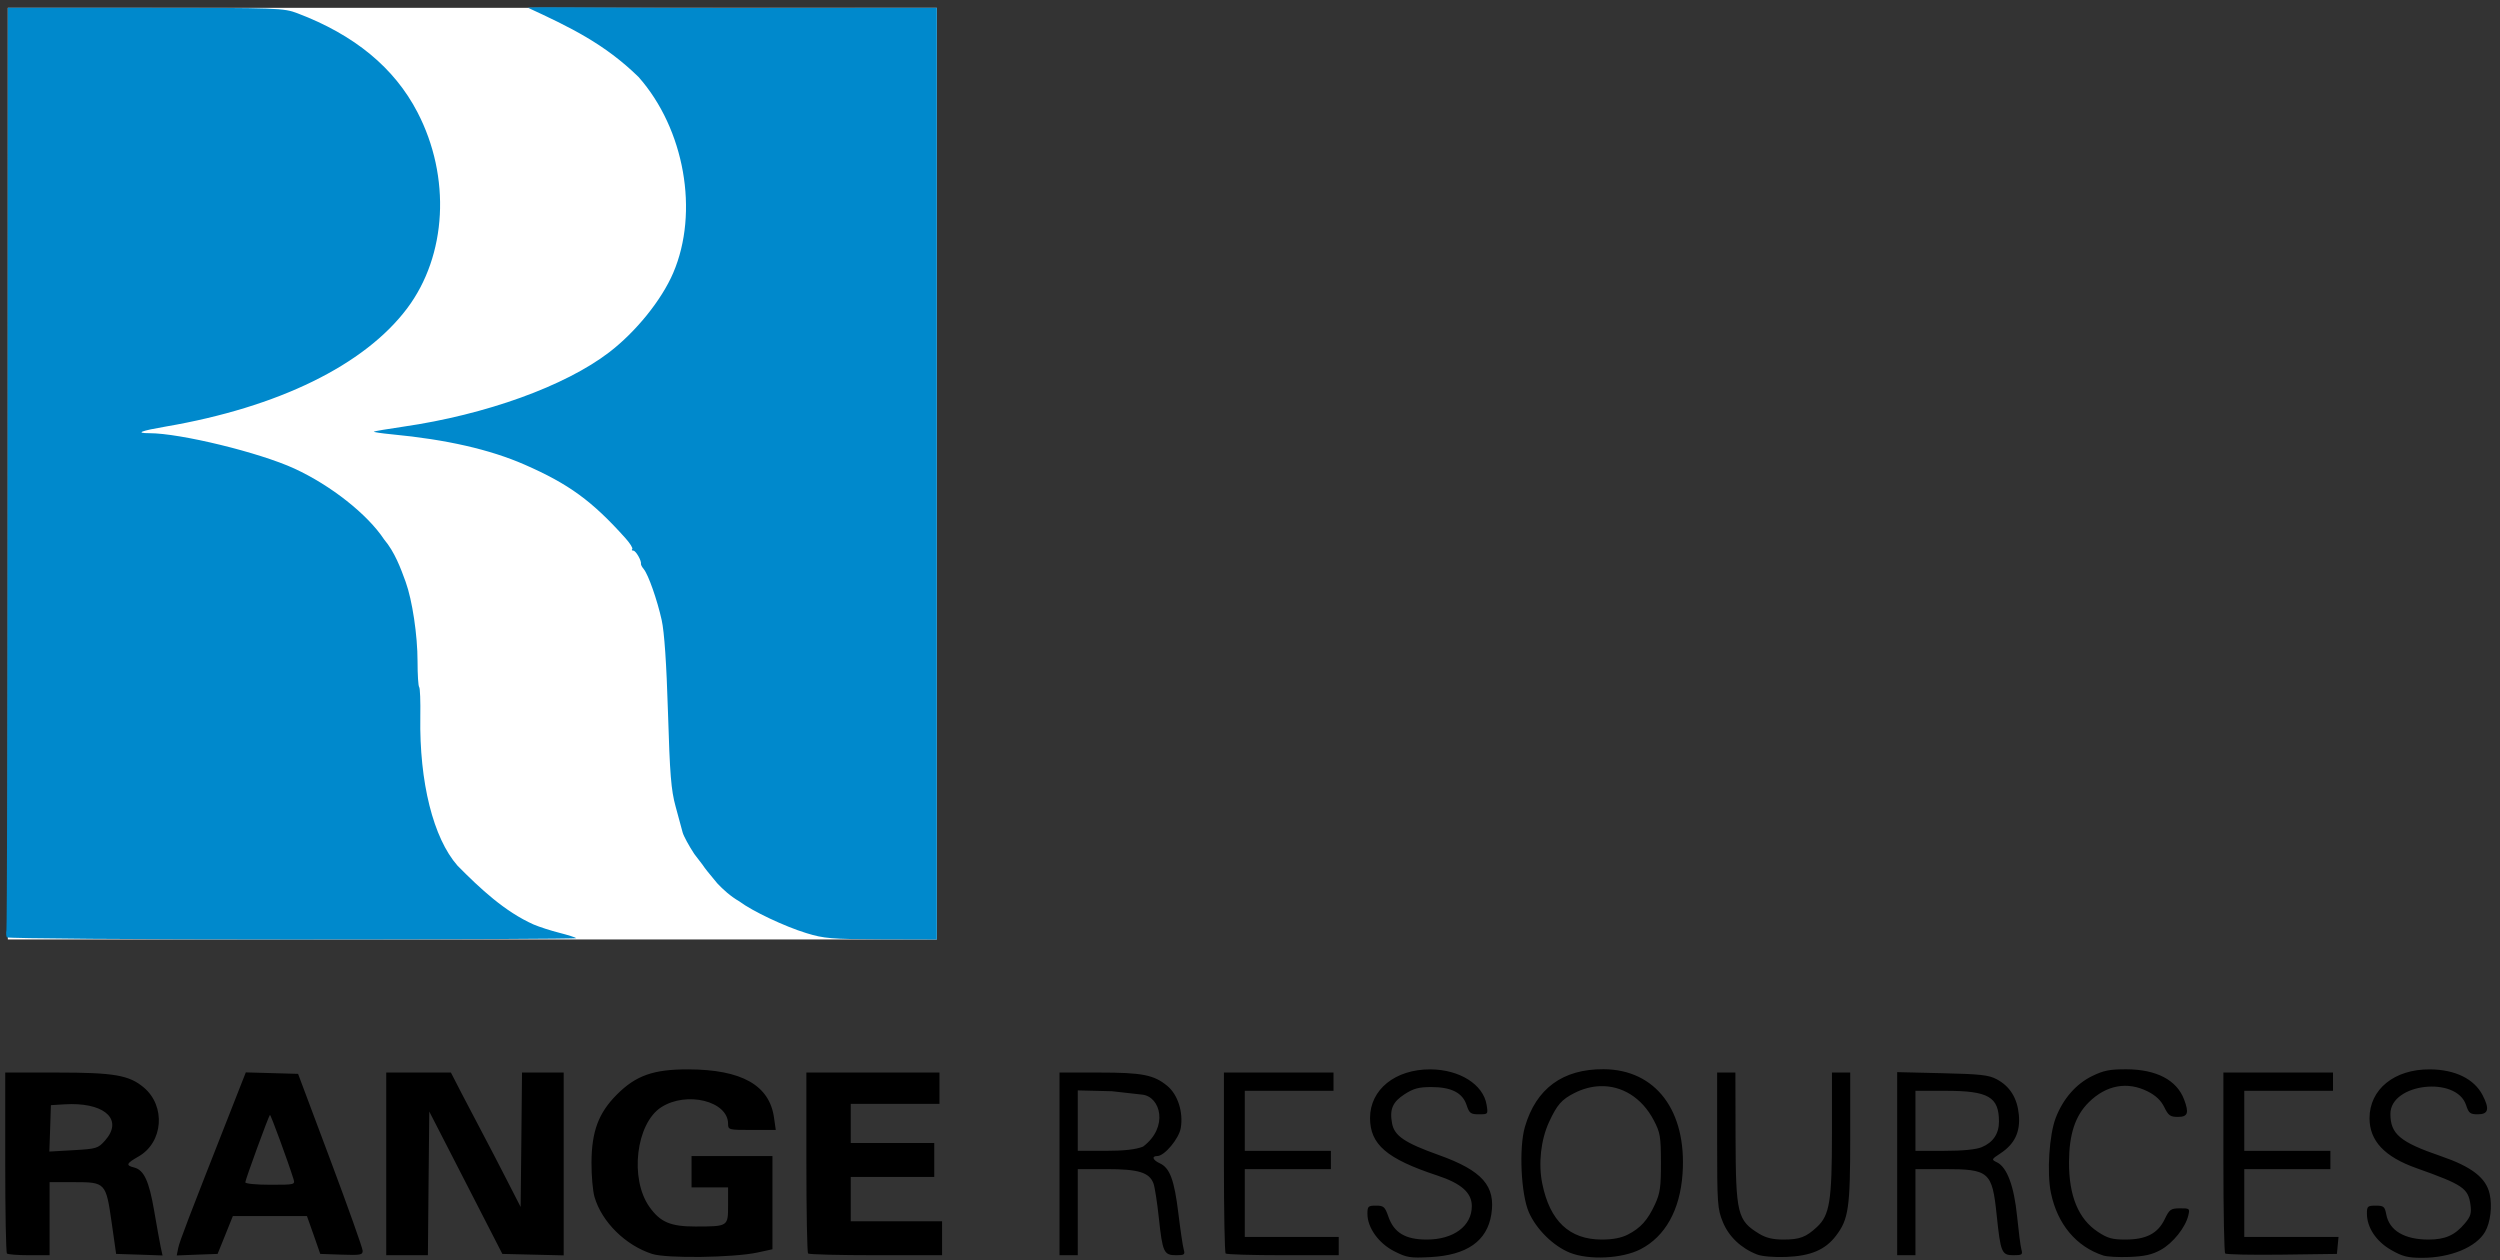 <svg height="483" version="1.1" width="958" xmlns="http://www.w3.org/2000/svg">
<rect width="100%" height="100%" fill="#333333" stroke="none"/>
<defs>
<linearGradient ggradientUnits="userSpaceOnUse" id="a" x1="78.8" x2="78.8" y1="346" y2="3">
<stop offset="0" stop-color="#00001b"></stop>
<stop offset=".25" stop-color="#003e64"></stop>
<stop offset=".5" stop-color="#006ca3"></stop>
<stop offset="1" stop-color="#0089cc"></stop>
</linearGradient>
</defs>
<rect fill="#fff" height="357" width="356" x="3" y="3"></rect>
<path d="m207.31 2.781c-3.52 0.016-5.24 0.082-4.93 0.218 15.89 7.35 29.23 13.719 42.31 26.5 17.62 19.901 23.27 51.791 13.28 75.09-4.46 10.4-14.24 22.51-24.53 30.41-16.88 12.94-47.26 23.91-78.91 28.5-6.03 0.88-11.11 1.73-11.28 1.91-0.17 0.17 2.96 0.65 6.97 1.03 20.86 1.99 37.51 5.79 50.78 11.59 17 7.44 25.88 13.92 38.69 28.22 1.75 1.96 2.92 3.83 2.59 4.16s-0.15 0.59 0.41 0.59c0.96 0 3.18 3.85 2.93 5.09-0.06 0.33 0.42 1.23 1.07 2 1.77 2.14 5.16 11.82 6.87 19.53 1.01 4.55 1.84 16.54 2.41 35.38 0.72 23.82 1.19 29.73 2.91 36 1.13 4.12 2.34 8.62 2.71 10 0.38 1.38 2.39 5.09 4.47 8.25 6.88 8.82 0.84 1.61 8.78 11.22 2.18 2.35 5.11 5 8.47 6.94 4.99 3.75 17.4 9.62 25.66 12.15 6.82 2.1 9.53 2.32 28.78 2.38l21.25 0.06v-178.5-178.5l-78.75 0.062c-35.76 0.031-62.38-0.329-72.94-0.281zm-204.31 0.219l-0.062 175.75c-0.042 96.66-0.268 176.62-0.468 177.69-0.199 1.07-0.118 2.3 0.156 2.75 0.274 0.44 49.585 0.81 109.6 0.81 60.01 0 108.88-0.22 108.59-0.5-0.28-0.28-3.16-1.21-6.4-2.03-3.25-0.82-7.71-2.25-9.91-3.19-11.04-4.92-20.47-13.73-29.19-22.56-9.29-10.57-14.64-31.97-14.25-56.94 0.1-5.97-0.09-11.16-0.44-11.5-0.34-0.34-0.62-4.75-0.62-9.81 0-10.04-2.01-23.46-4.56-30.5-1.9-5.25-4.17-11.42-8.25-16.25-6.37-9.65-20.41-20.73-34.38-27.16-13.385-6.16-43.736-13.56-55.591-13.56-5.576 0-3.313-0.9 6.375-2.56 43.066-7.39 76.026-23.51 92.376-45.22 15.3-20.322 16.89-50.417 3.97-75.251-8.87-17.04-24.12-29.601-45.94-37.875-5.32-2.019-7.2-2.094-58.25-2.094h-52.75z" fill="url(#a)"></path>
<g fill="none">
<path d="m851.19 410.69l42.81 0.31v7h-34v23h33v7h-33v26h36.13l-0.02 6.5-44.34 0.46c0.02-23.4-0.35-46.85-0.58-70.27z"></path>
<path d="m759.4 439.61c4.35-1.82 6.6-5.16 6.6-9.79 0-9.49-4.02-11.82-20.4-11.82h-11.6v11.5 11.5h11.03c7.17 0 12.2-0.49 14.37-1.39z"></path>
<path d="m727 445.92v-35.09l17.25 0.41c14.59 0.35 17.81 0.71 20.88 2.33 5.07 2.7 7.9 7.21 8.5 13.58 0.62 6.55-1.58 11.21-6.96 14.76-3.6 2.38-3.62 2.43-1.41 3.5 3.83 1.86 6.52 9.08 7.67 20.59 0.58 5.78 1.33 11.51 1.68 12.75 0.56 2.04 0.28 2.25-3.02 2.25-4.56 0-4.95-0.93-6.46-15.43-1.72-16.57-2.88-17.57-20.2-17.57h-10.93v16.5 16.5h-3.5-3.5v-35.08z"></path>
<path d="m469.67 480.33c-0.37-0.36-0.67-16.11-0.67-35v-34.33h21 21v3.5 3.5h-17-17v11.5 11.5h16.5 16.5v3.5 3.5h-16.5-16.5v13 13h18 18v3.5 3.5h-21.33c-11.74 0-21.64-0.3-22-0.67z"></path>
<path d="m438.02 439.38c7.36-2.95 9.37-11.67 4.06-17.61l-2.91-3.27-13.09-0.33-13.08-0.33v11.58 11.58h10.48c7.34 0 11.7-0.49 14.54-1.62z"></path>
<path d="m406 446v-35h15.13c16.64 0 21.03 0.86 26.19 5.11 4.01 3.31 6.16 10.06 5.14 16.13-0.69 4.1-6.26 10.76-8.99 10.76-2.28 0-1.73 1.56 0.98 2.8 3.82 1.74 5.54 6.34 7.08 19 0.78 6.44 1.71 12.71 2.06 13.95 0.58 2.03 0.3 2.25-2.94 2.25-4.67 0-5.18-1.1-6.59-14.31-0.64-5.95-1.57-11.89-2.07-13.21-1.6-4.2-5.78-5.48-17.94-5.48h-11.05v16.5 16.5h-3.5-3.5v-35z"></path>
<path d="m309.67 480.33c-0.37-0.36-0.67-16.11-0.67-35v-34.33h25.5 25.5v6 6h-17-17v7.5 7.5h16 16v6.5 6.5h-16-16v8.5 8.5h17.5 17.5v6.5 6.5h-25.33c-13.94 0-25.64-0.3-26-0.67z"></path>
<path d="m148 446v-35h12.39 12.39l4.26 8.25c2.34 4.54 5.93 11.4 7.98 15.25s6.15 11.72 9.1 17.5l5.38 10.5 0.27-25.75 0.26-25.75h7.99 7.98v35.03 35.03l-11.74-0.28-11.75-0.28-14-27.29-14.01-27.29-0.27 27.54-0.26 27.54h-7.99-7.98v-35z"></path>
<path d="m112.44 451.75c-1.99-6.43-8.72-24.8-8.99-24.53-0.56 0.56-9.45 24.85-9.45 25.83 0 0.53 4.171 0.95 9.57 0.95 9.46 0 9.56-0.02 8.87-2.25z"></path>
<path d="m68.291 478.29c0.517-2.58 3.64-10.76 19.888-52.07l6.01-15.29 10.021 0.29 10.01 0.28 12.37 33c6.79 18.15 12.37 33.81 12.38 34.79 0.03 1.6-0.84 1.76-8.11 1.5l-8.14-0.29-2.54-7.25-2.54-7.25h-14.2-14.207l-2.93 7.25-2.929 7.25-7.821 0.29-7.821 0.3 0.559-2.8z"></path>
<path d="m40.204 437.1c7.308-8.18-0.283-14.91-15.704-13.92l-5 0.32-0.291 8.89-0.291 8.89 9.245-0.53c8.802-0.5 9.378-0.67 12.041-3.65z"></path>
<path d="m2.666 480.33c-0.367-0.36-0.667-16.11-0.667-35v-34.33h19.818c21.89 0 27.64 0.99 33.271 5.73 8.502 7.15 7.453 21.04-1.997 26.44-4.712 2.69-4.994 3.39-1.715 4.21 3.779 0.95 5.737 5.16 7.685 16.52 0.999 5.83 2.129 12.08 2.511 13.89l0.693 3.29-8.883-0.29-8.883-0.29-1.693-11.86c-2.213-15.5-2.345-15.64-14.462-15.64h-9.345v14 14h-7.833c-4.308 0-8.134-0.3-8.5-0.67z"></path>
<path d="m916.26 478.98c-5.72-3.29-9.26-8.61-9.26-13.94 0-2.79 0.28-3.04 3.39-3.04 3.05 0 3.45 0.33 4.01 3.34 1.17 6.21 6.95 9.66 16.21 9.66 6.37 0 10.07-1.64 13.88-6.17 2.25-2.67 2.63-3.91 2.2-7.11-0.86-6.39-2.84-7.73-20.75-14.1-12.19-4.33-17.94-10.46-17.94-19.12 0-11.09 9.53-18.82 23.09-18.73 9.69 0.06 17.01 3.65 20.26 9.93 2.72 5.28 2.23 7.3-1.77 7.3-3.03 0-3.56-0.41-4.59-3.52-3.72-11.28-28.99-8.34-28.99 3.38 0 7.71 3.71 10.81 19.34 16.16 11.78 4.03 17.3 8.31 18.69 14.48 1.05 4.7 0.29 10.96-1.76 14.55-3.38 5.89-13.27 9.96-24.18 9.94-5.48-0.01-7.47-0.51-11.83-3.01z"></path>
<path d="m805.99 481.12c-10.39-3.4-17.58-12.01-20.08-24.04-1.58-7.64-0.65-22.29 1.83-28.71 2.83-7.34 7.75-12.97 13.97-16.02 4.39-2.14 6.73-2.61 13.07-2.59 11.57 0.05 19.32 4.09 22.15 11.56 1.97 5.19 1.45 6.68-2.35 6.68-2.95 0-3.66-0.51-5.25-3.75-1.25-2.56-3.24-4.46-6.29-6-7.82-3.94-15.89-2.46-22.59 4.14-5.21 5.13-7.57 12.25-7.62 22.88-0.05 12.99 3.6 21.84 11.05 26.77 3.72 2.47 5.48 2.96 10.56 2.96 7.95 0 12.42-2.31 15.06-7.78 1.83-3.79 2.34-4.15 5.86-4.18 3.7-0.04 3.83 0.07 3.21 2.71-1.09 4.59-5.91 10.61-10.55 13.18-3.33 1.84-6.21 2.49-11.95 2.72-4.16 0.16-8.7-0.07-10.08-0.53z"></path>
<path d="m673.31 480.73c-6.12-2.37-10.85-6.84-13.13-12.43-2.05-5.02-2.18-6.93-2.18-31.32v-25.98h3.5 3.5l0.08 24.75c0.05 16.38 0.47 25.78 1.25 27.79 2.99 7.75 8.48 11.45 16.99 11.46 6.34 0 8.73-0.89 12.95-4.83 4.86-4.53 5.73-9.98 5.73-35.85v-23.32h3.5 3.5v24.84c0 27.03-0.63 31.36-5.47 37.71-4.1 5.37-9.67 7.74-19.03 8.11-4.72 0.18-9.31-0.2-11.19-0.93z"></path>
<path d="m623.79 473.1c4.89-2.51 7.62-5.55 10.41-11.61 1.96-4.26 2.3-6.6 2.28-15.99-0.02-9.98-0.28-11.48-2.72-16.15-6.36-12.17-18.82-16.45-30.51-10.48-4.85 2.48-6.56 4.45-9.62 11.05-3.18 6.86-4.2 16-2.63 23.69 2.92 14.34 10.42 21.37 22.79 21.38 4.23 0.01 7.51-0.61 10-1.89z"></path>
<path d="m601.56 480.04c-6.31-2.54-12.83-8.95-15.7-15.44-3.02-6.83-3.84-24.71-1.5-32.75 4.28-14.74 14.49-22.23 30.19-22.13 19.97 0.13 31.88 15.94 30.19 40.08-0.97 13.89-6.63 24.06-16.11 28.92-7.05 3.62-19.8 4.24-27.07 1.32z"></path>
<path d="m534.24 479.48c-5.95-3.02-10.24-9.02-10.24-14.32 0-2.9 0.26-3.16 3.28-3.16 2.96 0 3.43 0.42 4.75 4.22 2.15 6.17 6.53 8.78 14.73 8.78 10.26 0 17.24-5.19 17.24-12.83 0-5.13-4.02-8.68-13.28-11.74-19.3-6.37-25.72-11.86-25.72-22.03 0-10.89 9.69-18.69 23.14-18.62 11.18 0.05 20.26 5.78 21.53 13.56 0.59 3.64 0.57 3.66-2.96 3.66-3.18 0-3.68-0.37-4.72-3.52-1.55-4.72-5.8-6.89-13.49-6.9-4.83-0.01-6.82 0.52-10.23 2.7-4.64 2.98-5.85 5.79-4.84 11.21 0.9 4.77 4.84 7.44 17.93 12.12 16.65 5.96 21.86 11.85 20.12 22.75-1.63 10.21-9.36 15.63-23.36 16.35-7.85 0.41-9.09 0.21-13.88-2.23z"></path>
<path d="m249.87 480.5c-10.2-3.29-19.26-12.26-22.05-21.84-0.67-2.29-1.19-8.21-1.17-13.16 0.06-11.98 2.7-19.07 9.74-26.11 7.28-7.28 13.99-9.64 27.28-9.6 20.58 0.05 31.25 6.07 32.97 18.58l0.63 4.63h-9.13c-8.94 0-9.14-0.05-9.14-2.37 0-8.65-15.86-12.58-25.6-6.33-9.69 6.21-12.21 27.42-4.54 38.2 4.15 5.83 8.09 7.5 17.64 7.48 12.55-0.01 12.5 0.02 12.5-8.1v-6.88h-7-7v-6-6h15.5 15.5v17.86 17.86l-5.75 1.24c-9.25 1.98-34.84 2.33-40.38 0.54z"></path>
</g>
<path d="m614.53 409.72c-15.69-0.1-25.9 7.39-30.19 22.12-2.34 8.05-1.49 25.92 1.54 32.75 2.87 6.5 9.36 12.9 15.68 15.44 7.27 2.92 20.01 2.31 27.06-1.31 9.48-4.86 15.16-15.02 16.13-28.91 1.69-24.14-10.25-39.96-30.22-40.09zm200.25 0.03c-6.33-0.02-8.67 0.45-13.06 2.59-6.22 3.05-11.14 8.7-13.97 16.04-2.48 6.42-3.43 21.07-1.84 28.71 2.49 12.03 9.7 20.63 20.09 24.03 1.38 0.46 5.9 0.7 10.06 0.54 5.75-0.23 8.64-0.88 11.97-2.72 4.64-2.57 9.45-8.6 10.53-13.19 0.63-2.64 0.49-2.75-3.22-2.72-3.52 0.03-4.01 0.4-5.84 4.19-2.64 5.47-7.11 7.78-15.06 7.78-5.08 0-6.85-0.51-10.56-2.97-7.45-4.93-11.09-13.76-11.04-26.75 0.05-10.63 2.39-17.77 7.6-22.9 6.69-6.61 14.78-8.07 22.59-4.13 3.05 1.54 5.06 3.44 6.31 6 1.59 3.24 2.3 3.75 5.25 3.75 3.8 0 4.31-1.5 2.35-6.69-2.83-7.46-10.59-11.52-22.16-11.56zm-551.09 0.03c-13.3-0.03-20.01 2.35-27.28 9.63-7.04 7.04-9.7 14.11-9.75 26.09-0.03 4.95 0.49 10.87 1.15 13.16 2.79 9.58 11.86 18.55 22.07 21.84 5.54 1.79 31.12 1.45 40.37-0.53l5.75-1.25v-17.84-17.88h-15.5-15.5v6 6h7 7v6.88c0 8.11 0.05 8.1-12.5 8.12-9.55 0.01-13.48-1.67-17.62-7.5-7.68-10.78-5.16-32 4.53-38.22 9.74-6.25 25.59-2.31 25.59 6.34 0 2.32 0.19 2.38 9.12 2.38h9.16l-0.66-4.62c-1.71-12.52-12.36-18.54-32.93-18.6zm284.43 0c-13.44-0.06-23.12 7.73-23.12 18.63 0 10.16 6.41 15.66 25.72 22.03 9.25 3.05 13.28 6.62 13.28 11.75 0 7.63-6.99 12.81-17.25 12.81-8.21 0-12.57-2.61-14.72-8.78-1.32-3.8-1.79-4.22-4.75-4.22-3.01 0-3.28 0.25-3.28 3.16 0 5.3 4.3 11.28 10.25 14.31 4.8 2.44 6.02 2.66 13.87 2.25 14-0.73 21.72-6.13 23.35-16.34 1.74-10.91-3.44-16.79-20.09-22.76-13.09-4.68-17.05-7.35-17.94-12.12-1.02-5.41 0.2-8.24 4.84-11.22 3.41-2.19 5.39-2.72 10.22-2.72 7.69 0.01 11.94 2.19 13.5 6.91 1.04 3.14 1.54 3.53 4.72 3.53 3.53 0 3.53-0.02 2.94-3.66-1.27-7.78-10.35-13.5-21.54-13.56zm382.97 0c-13.56-0.08-23.09 7.63-23.09 18.72 0 8.66 5.74 14.79 17.94 19.12 17.91 6.37 19.89 7.71 20.75 14.1 0.43 3.2 0.06 4.45-2.19 7.12-3.81 4.53-7.51 6.16-13.88 6.16-9.26 0-15.05-3.44-16.21-9.66-0.57-3-0.98-3.34-4.03-3.34-3.11 0-3.38 0.24-3.38 3.03 0 5.33 3.52 10.65 9.25 13.94 4.36 2.5 6.36 3.02 11.84 3.03 10.91 0.02 20.81-4.08 24.19-9.97 2.06-3.58 2.81-9.83 1.75-14.53-1.38-6.17-6.91-10.44-18.69-14.47-15.63-5.35-19.34-8.47-19.34-16.19 0-11.71 25.28-14.65 29-3.37 1.03 3.11 1.53 3.53 4.56 3.53 4.01 0 4.51-2.04 1.78-7.31-3.24-6.28-10.56-9.85-20.25-9.91zm-204.09 1.06v35.07 35.09h3.5 3.5v-16.5-16.5h10.94c17.32 0 18.46 0.99 20.18 17.56 1.52 14.5 1.91 15.44 6.47 15.44 3.3 0 3.57-0.21 3-2.25-0.34-1.24-1.07-6.97-1.65-12.75-1.16-11.51-3.86-18.74-7.69-20.59-2.21-1.07-2.19-1.13 1.41-3.5 5.38-3.56 7.58-8.21 6.96-14.75-0.6-6.38-3.42-10.91-8.5-13.6-3.06-1.63-6.28-1.97-20.87-2.31l-17.25-0.41zm-632.81 0.1l-6 15.28c-16.248 41.32-19.39 49.48-19.907 52.06l-0.562 2.81 7.843-0.31 7.813-0.28 2.937-7.25 2.907-7.25h14.221 14.18l2.57 7.25 2.53 7.25 8.16 0.28c7.27 0.26 8.11 0.1 8.09-1.5-0.02-0.98-5.58-16.63-12.38-34.78l-12.37-33-10-0.28-10.032-0.28zm-92.188 0.06v34.34c0 18.89 0.289 34.64 0.656 35 0.366 0.37 4.191 0.66 8.499 0.66h7.844v-14-14h9.344c12.117 0 12.255 0.16 14.468 15.66l1.688 11.84 8.875 0.28 8.906 0.31-0.719-3.31c-0.381-1.81-1.5-8.04-2.5-13.87-1.948-11.37-3.908-15.59-7.687-16.53-3.28-0.83-2.992-1.53 1.719-4.22 9.45-5.4 10.502-19.29 2-26.44-5.631-4.74-11.392-5.72-33.282-5.72h-19.812zm146 0v35 35h7.97 8l0.25-27.53 0.28-27.53 14 27.28 14 27.28 11.75 0.28 11.75 0.28v-35.03-35.03h-7.97-8l-0.25 25.75-0.28 25.75-5.38-10.5c-2.95-5.78-7.04-13.65-9.09-17.5s-5.66-10.71-8-15.25l-4.25-8.25h-12.4-12.38zm161 0v34.34c0 18.89 0.29 34.64 0.66 35 0.36 0.37 12.06 0.66 26 0.66h25.34v-6.5-6.5h-17.5-17.5v-8.5-8.5h16 16v-6.5-6.5h-16-16v-7.5-7.5h17 17v-6-6h-25.5-25.5zm97 0v35 35h3.5 3.5v-16.5-16.5h11.06c12.17 0 16.34 1.26 17.94 5.47 0.5 1.31 1.43 7.27 2.06 13.22 1.42 13.21 1.92 14.31 6.6 14.31 3.23 0 3.51-0.22 2.93-2.25-0.35-1.24-1.28-7.5-2.06-13.94-1.54-12.66-3.27-17.29-7.09-19.03-2.72-1.24-3.25-2.78-0.97-2.78 2.73 0 8.31-6.65 9-10.75 1.02-6.07-1.14-12.82-5.16-16.13-5.16-4.25-9.55-5.12-26.19-5.12h-15.12zm63 0v34.34c0 18.89 0.29 34.64 0.66 35 0.36 0.37 10.26 0.66 22 0.66h21.34v-3.5-3.5h-18-18v-13-13h16.5 16.5v-3.5-3.5h-16.5-16.5v-11.5-11.5h17 17v-3.5-3.5h-21-21zm189 0v25.97c0 24.39 0.14 26.29 2.19 31.31 2.28 5.59 7 10.07 13.12 12.44 1.88 0.73 6.47 1.12 11.19 0.94 9.36-0.37 14.94-2.73 19.03-8.1 4.85-6.35 5.47-10.69 5.47-37.72v-24.84h-3.5-3.5v23.31c0 25.88-0.86 31.32-5.72 35.85-4.21 3.92-6.62 4.84-12.84 4.84-4.12 0-6.7-0.63-9.32-2.22-8.34-5.08-8.97-7.56-9.06-37.03l-0.06-24.75h-3.5-3.5zm194 0v34.34c0 18.89 0.31 34.63 0.69 35 0.37 0.38 10.16 0.59 21.75 0.44l21.06-0.28 0.31-3.25 0.31-3.25h-18.06-18.06v-13-13h16.5 16.5v-3.5-3.5h-16.5-16.5v-11.5-11.5h17 17v-3.5-3.5h-21-21zm-238.84 5.22c8.32-0.28 16.02 4.38 20.59 13.12 2.44 4.67 2.7 6.18 2.72 16.16 0.02 9.39-0.32 11.74-2.28 16-2.8 6.06-5.52 9.09-10.41 11.59-2.49 1.28-5.77 1.91-10 1.91-12.37-0.01-19.86-7.07-22.78-21.41-1.57-7.68-0.56-16.81 2.62-23.68 3.06-6.6 4.79-8.56 9.63-11.03 3.29-1.68 6.65-2.55 9.91-2.66zm-200.16 1.62l13.09 0.32 11.66 1.31c6.93 0.76 10.2 12.4 0.28 19.91-2.84 1.13-7.22 1.62-14.56 1.62h-10.47v-11.59-11.57zm321 0.16h11.59c16.39 0 20.41 2.32 20.41 11.81 0 4.63-2.24 7.97-6.59 9.78-2.17 0.91-7.21 1.41-14.38 1.41h-11.03v-11.5-11.5zm-706.69 5.09c13.515-0.04 19.758 6.34 12.907 14-2.663 2.98-3.26 3.16-12.063 3.66l-9.25 0.53 0.313-8.87 0.281-8.91 5-0.31c0.964-0.06 1.912-0.09 2.812-0.1zm76.128 4.13c0.26-0.27 7.01 18.1 9 24.53 0.69 2.23 0.58 2.25-8.88 2.25-5.394 0-9.56-0.4-9.56-0.94 0-0.97 8.88-25.28 9.44-25.84z"></path>
</svg>